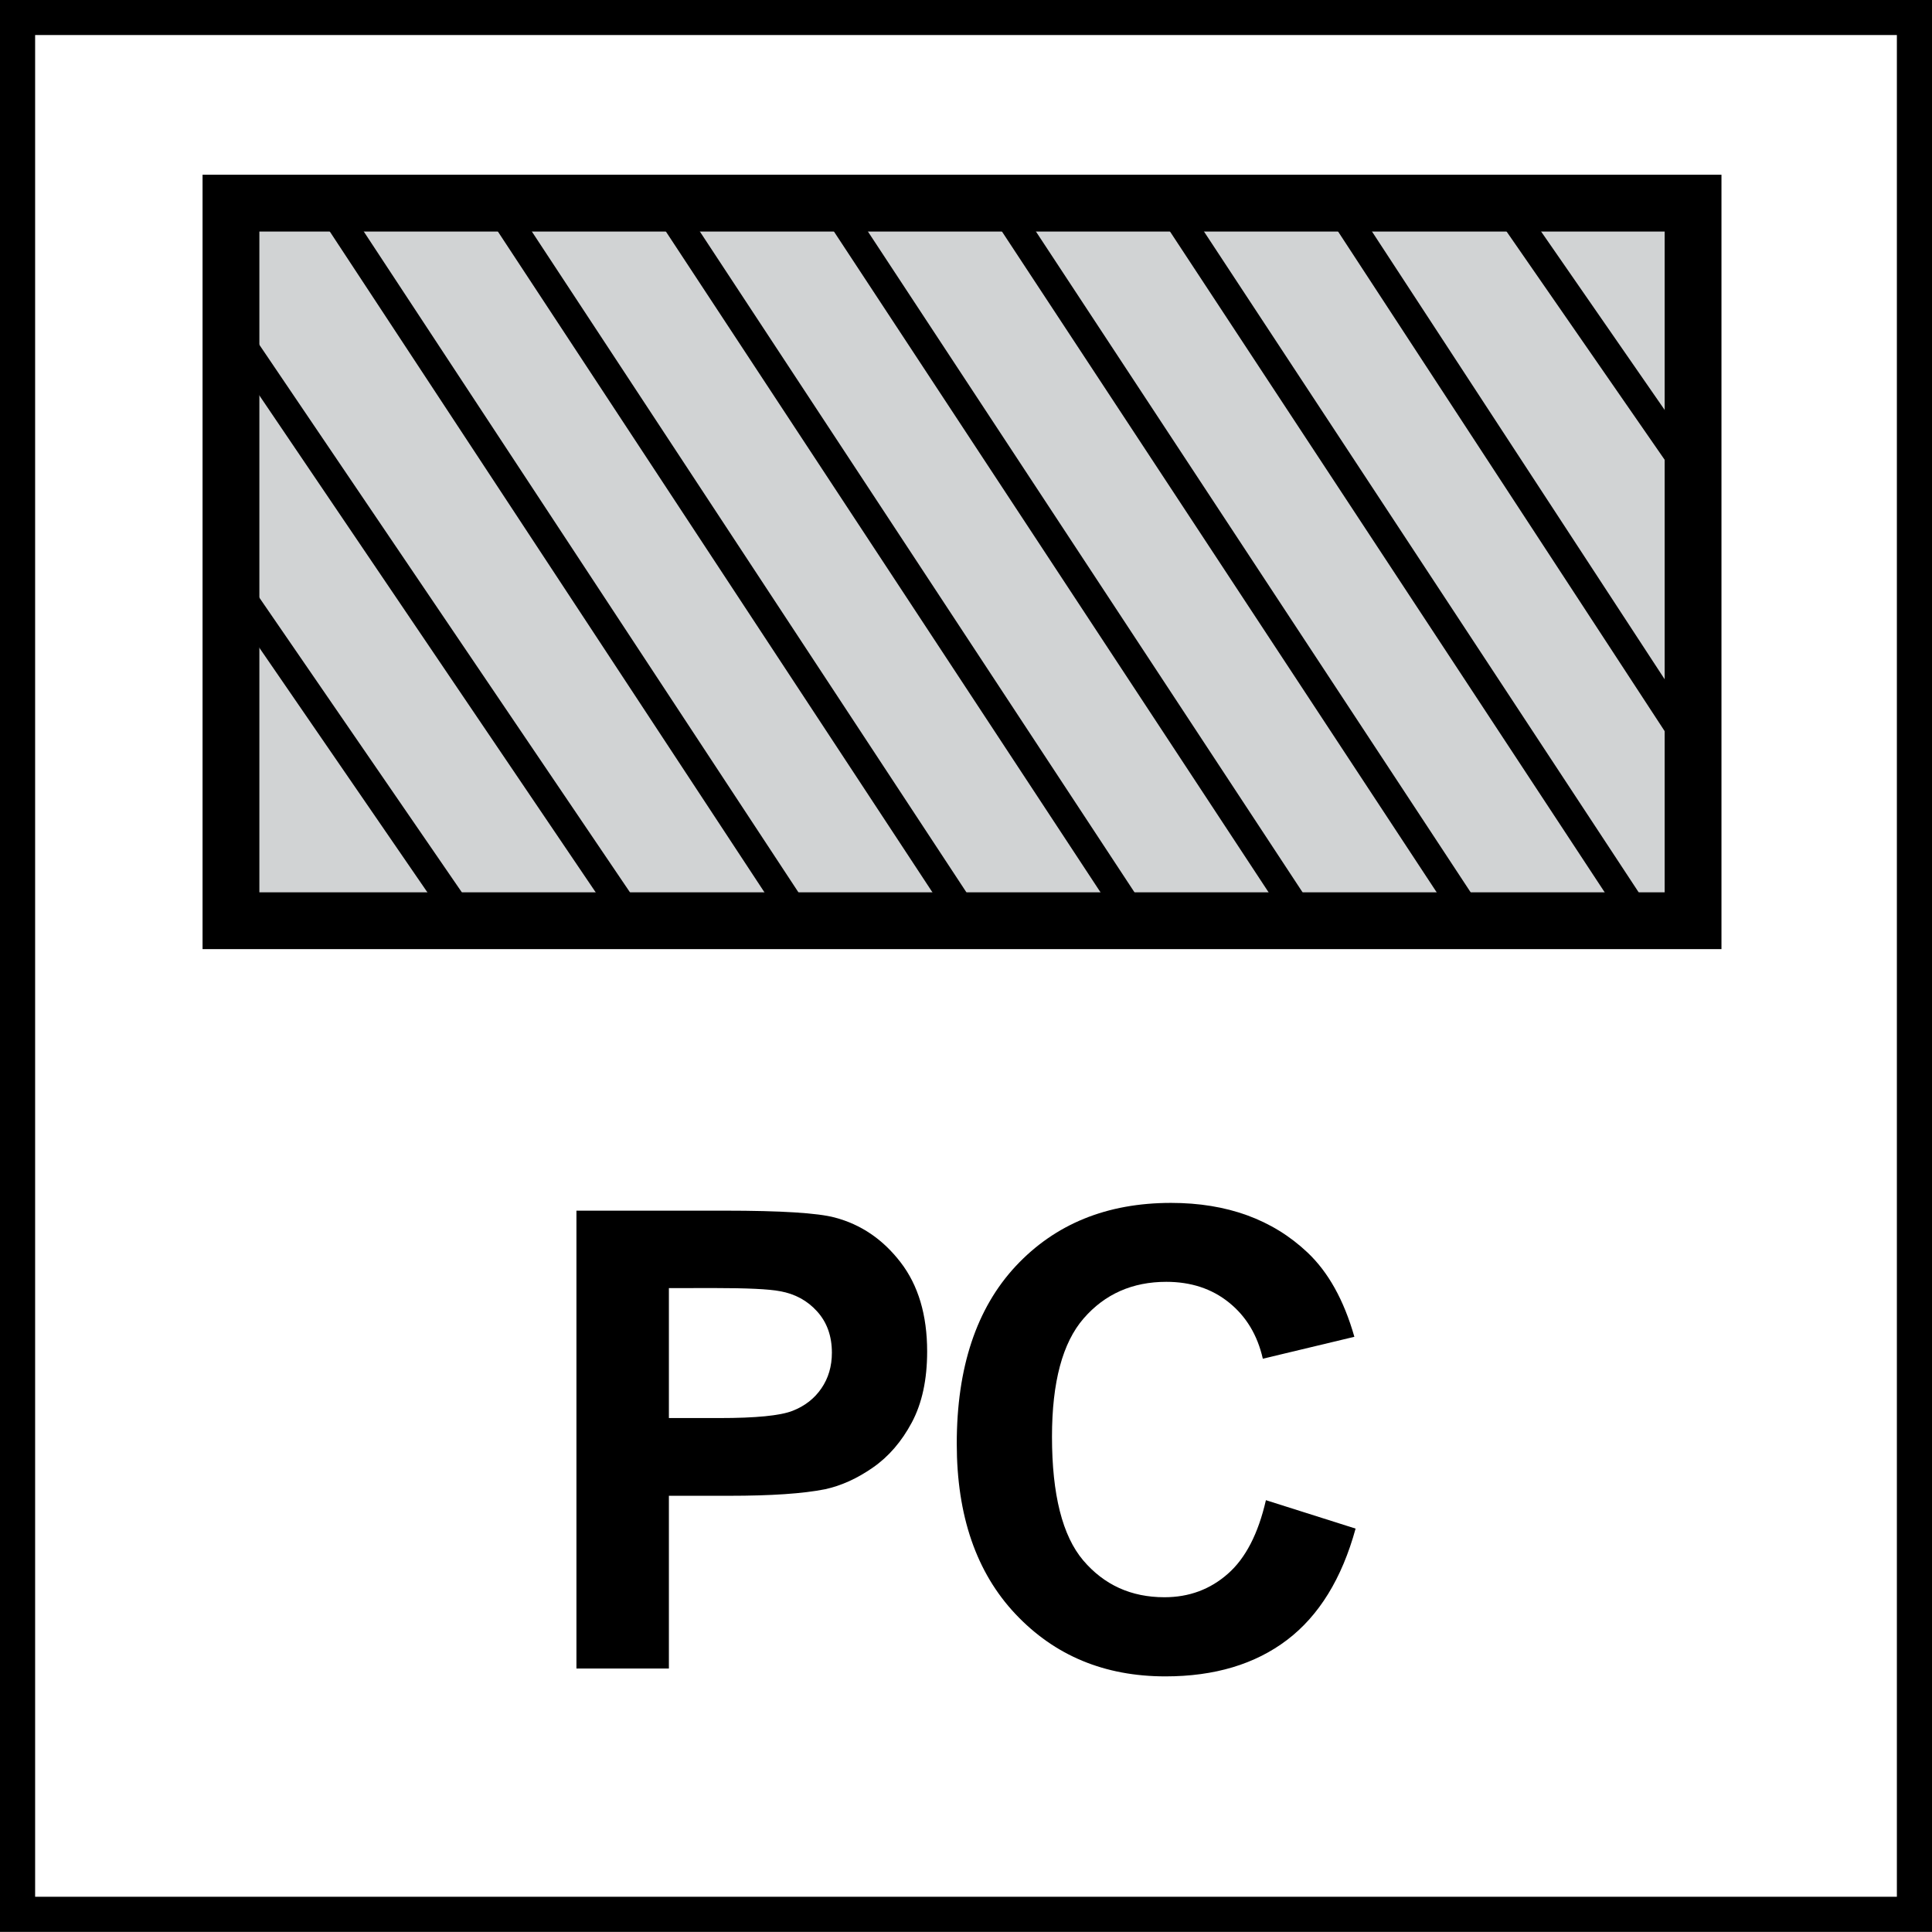 <?xml version="1.0" encoding="utf-8"?>
<!-- Generator: Adobe Illustrator 16.0.3, SVG Export Plug-In . SVG Version: 6.00 Build 0)  -->
<!DOCTYPE svg PUBLIC "-//W3C//DTD SVG 1.1//EN" "http://www.w3.org/Graphics/SVG/1.1/DTD/svg11.dtd">
<svg version="1.1" id="Layer_1" xmlns="http://www.w3.org/2000/svg" xmlns:xlink="http://www.w3.org/1999/xlink" x="0px" y="0px"
	 width="55px" height="55px" viewBox="0 0 55 55" enable-background="new 0 0 55 55" xml:space="preserve">
<g>
	<g>
		<path d="M54,0.997v53H1v-53H54 M55-0.003H0v55h55V-0.003L55-0.003z"/>
	</g>
</g>
<g>
	<path d="M16.41,47.5V34.465h4.223c1.601,0,2.644,0.066,3.13,0.195c0.747,0.197,1.372,0.621,1.876,1.277
		c0.503,0.653,0.755,1.5,0.755,2.537c0,0.801-0.145,1.473-0.436,2.02c-0.291,0.545-0.66,0.973-1.107,1.283
		c-0.447,0.312-0.901,0.518-1.364,0.619c-0.629,0.125-1.538,0.186-2.729,0.186h-1.716V47.5H16.41z M19.042,36.67v3.699h1.439
		c1.037,0,1.73-0.068,2.08-0.205c0.351-0.137,0.624-0.35,0.823-0.641c0.198-0.289,0.298-0.627,0.298-1.013
		c0-0.475-0.14-0.866-0.418-1.174c-0.278-0.31-0.631-0.502-1.058-0.578c-0.314-0.061-0.945-0.09-1.895-0.09L19.042,36.67
		L19.042,36.67z"/>
	<path d="M36.038,42.707l2.553,0.809c-0.391,1.424-1.043,2.48-1.951,3.17c-0.91,0.691-2.064,1.037-3.463,1.037
		c-1.732,0-3.154-0.592-4.268-1.774c-1.115-1.183-1.672-2.8-1.672-4.851c0-2.17,0.561-3.854,1.68-5.055
		c1.121-1.199,2.594-1.799,4.42-1.799c1.594,0,2.889,0.471,3.885,1.412c0.592,0.559,1.037,1.357,1.334,2.4L35.95,38.68
		c-0.154-0.677-0.477-1.209-0.965-1.601c-0.488-0.394-1.084-0.588-1.783-0.588c-0.965,0-1.75,0.348-2.352,1.041
		c-0.602,0.692-0.902,1.815-0.902,3.368c0,1.648,0.297,2.822,0.889,3.521c0.595,0.699,1.363,1.049,2.313,1.049
		c0.699,0,1.301-0.223,1.805-0.668C35.458,44.361,35.819,43.662,36.038,42.707z"/>
</g>
<g>
	<rect x="6.575" y="5.783" fill="#D1D3D4" width="41.623" height="20.428"/>
	
		<rect x="6.575" y="5.783" fill="none" stroke="#000000" stroke-width="1.617" stroke-miterlimit="22.926" width="41.623" height="20.428"/>
	
		<line fill="none" stroke="#000000" stroke-width="0.808" stroke-miterlimit="22.926" x1="6.588" y1="16.57" x2="13.162" y2="26.137"/>
	
		<line fill="none" stroke="#000000" stroke-width="0.808" stroke-miterlimit="22.926" x1="6.588" y1="9.361" x2="17.943" y2="26.137"/>
	
		<line fill="none" stroke="#000000" stroke-width="0.808" stroke-miterlimit="22.926" x1="9.523" y1="6.06" x2="22.729" y2="26.137"/>
	
		<line fill="none" stroke="#000000" stroke-width="0.808" stroke-miterlimit="22.926" x1="14.308" y1="6.06" x2="27.511" y2="26.137"/>
	
		<line fill="none" stroke="#000000" stroke-width="0.808" stroke-miterlimit="22.926" x1="19.091" y1="6.06" x2="32.296" y2="26.137"/>
	
		<line fill="none" stroke="#000000" stroke-width="0.808" stroke-miterlimit="22.926" x1="23.875" y1="6.06" x2="37.081" y2="26.137"/>
	
		<line fill="none" stroke="#000000" stroke-width="0.808" stroke-miterlimit="22.926" x1="28.658" y1="6.06" x2="41.866" y2="26.137"/>
	
		<line fill="none" stroke="#000000" stroke-width="0.808" stroke-miterlimit="22.926" x1="33.442" y1="6.06" x2="46.649" y2="26.137"/>
	
		<line fill="none" stroke="#000000" stroke-width="0.808" stroke-miterlimit="22.926" x1="38.228" y1="6.06" x2="48.224" y2="21.353"/>
	
		<line fill="none" stroke="#000000" stroke-width="0.808" stroke-miterlimit="22.926" x1="43.013" y1="6.06" x2="48.425" y2="13.875"/>
</g>
</svg>
